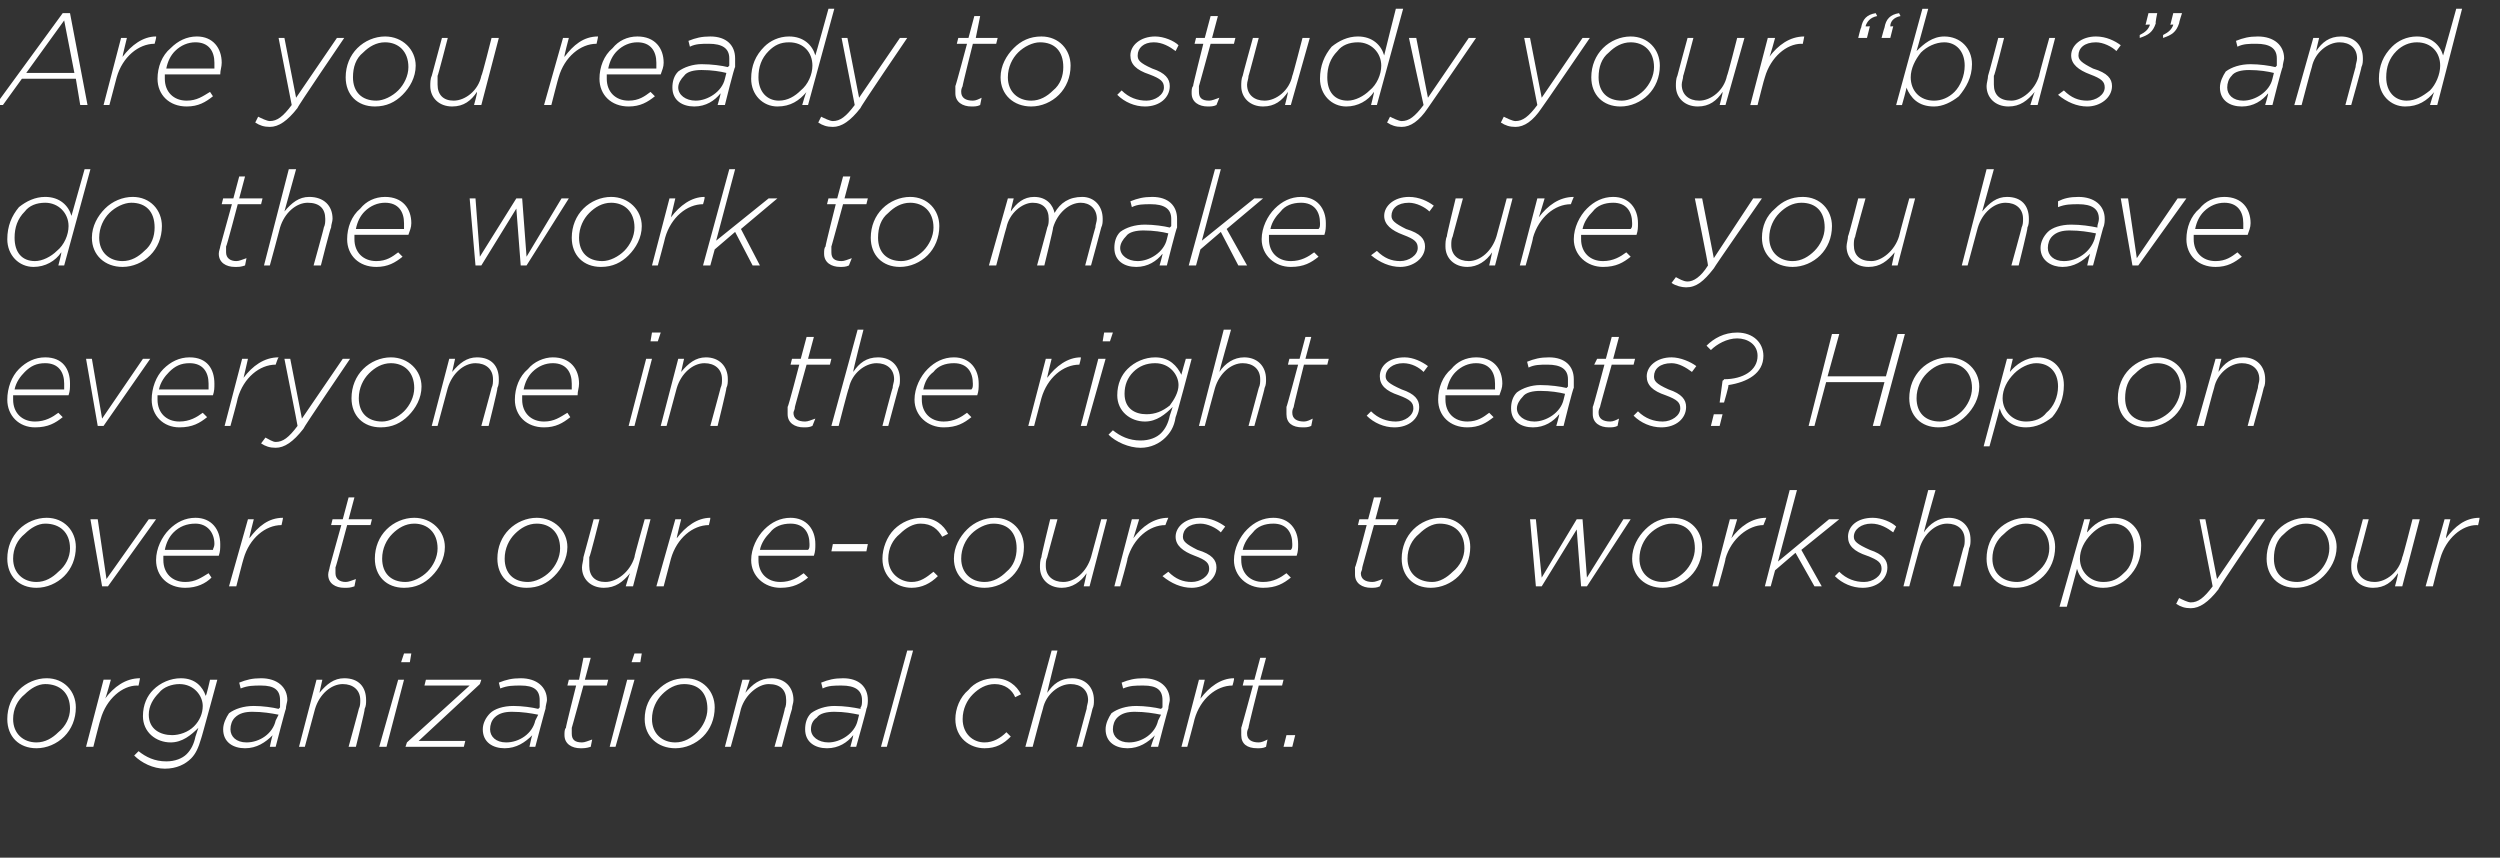 <svg xmlns="http://www.w3.org/2000/svg" version="1.1" width="171.4px" height="58.8px" viewBox="0 0 171.4 58.8"><rect x="0" y="0" width="171.4" height="58.8" fill="#333333" stroke="none"/><desc>Are you ready to study your bus and do the work to make sure you have everyone in the right seats Hop on over to o</desc><defs/><g id="Polygon99427"><path d="m5.2 48.5c0 .8-.3 1.5-.8 2c-.5.5-1.2.8-1.9.8c-1.2 0-2-.8-2-2c0-.8.3-1.5.8-2c.5-.5 1.2-.8 1.9-.8c1.2 0 2 .9 2 2zm-1.2 1.7c.5-.4.8-1 .8-1.6c0-1.1-.7-1.7-1.7-1.7c-.5 0-1 .3-1.4.7c-.5.4-.8 1-.8 1.7c0 1 .7 1.6 1.6 1.6c.6 0 1.1-.3 1.5-.7zm3.1-3.6l.5 0c0 0-.35 1.31-.4 1.3c.6-.8 1.4-1.4 2.4-1.4c0 .04-.1.5-.1.5c0 0-.06.02-.1 0c-1 0-2.1.9-2.5 2.3c-.03.02-.5 1.9-.5 1.9l-.5 0l1.2-4.6zm2.1 5.2c0 0 .3-.3.3-.3c.5.4 1.1.7 1.9.7c.6 0 1.1-.2 1.4-.5c.3-.3.5-.7.6-1.2c0 0 .2-.6.2-.6c-.5.5-1.1 1-1.9 1c-1 0-1.9-.7-1.9-1.8c0-.8.3-1.4.7-1.8c.5-.5 1.2-.8 1.9-.8c1 0 1.5.6 1.7 1.2c.05.03.3-1.1.3-1.1l.5 0c0 0-1.09 4.03-1.1 4c-.2.7-.4 1.1-.7 1.4c-.4.4-1 .7-1.8.7c-.8 0-1.6-.4-2.1-.9zm4.1-2c.4-.4.6-.9.6-1.4c0-.7-.6-1.5-1.6-1.5c-.5 0-1.1.2-1.4.6c-.4.4-.7.9-.7 1.5c0 1 .8 1.4 1.6 1.4c.5 0 1.1-.2 1.5-.6zm2 .2c0-.4.2-.8.4-1.1c.4-.3 1-.5 1.7-.5c.6 0 1.3.1 1.7.2c0 0 .1-.1.1-.1c0-.1 0-.3 0-.5c0-.7-.4-1-1.3-1c-.5 0-.9 0-1.4.2c0 0-.1-.4-.1-.4c.5-.2.9-.3 1.5-.3c1.1 0 1.8.6 1.8 1.5c0 .1-.1.4-.1.6c-.02-.03-.7 2.6-.7 2.6l-.4 0c0 0 .16-.79.2-.8c-.5.5-1.1.9-1.9.9c-.8 0-1.5-.4-1.5-1.3zm3.6-.6c0 0 .2-.4.2-.4c-.5-.1-1.1-.2-1.8-.2c-.5 0-.9.1-1.2.4c-.2.2-.3.5-.3.8c0 .5.4.9 1.1.9c.9 0 1.8-.6 2-1.5zm2.8-2.8l.4 0c0 0-.19.86-.2.9c.5-.6 1-1 1.7-1c1 0 1.5.6 1.5 1.5c0 .2 0 .4-.1.6c.05.01-.6 2.6-.6 2.6l-.5 0c0 0 .72-2.63.7-2.6c.1-.2.1-.4.1-.6c0-.7-.5-1.1-1.2-1.1c-.8 0-1.6.7-1.9 1.7c0 .01-.7 2.6-.7 2.6l-.4 0l1.2-4.6zm5.6 0l.4 0l-1.2 4.6l-.5 0l1.3-4.6zm.4-1.8l.5 0l-.1.6l-.6 0l.2-.6zm.2 6.1l4.3-3.9l-3.1 0l.1-.4l3.8 0l-.1.3l-4.2 3.9l3.2 0l-.1.4l-4 0l.1-.3zm5.2-.9c0-.4.2-.8.5-1.1c.3-.3.9-.5 1.6-.5c.6 0 1.3.1 1.7.2c0 0 .1-.1.1-.1c0-.1 0-.3 0-.5c0-.7-.4-1-1.3-1c-.5 0-.9 0-1.4.2c0 0-.1-.4-.1-.4c.5-.2.9-.3 1.5-.3c1.1 0 1.8.6 1.8 1.5c0 .1-.1.4-.1.6c-.01-.03-.7 2.6-.7 2.6l-.4 0c0 0 .16-.79.2-.8c-.5.5-1.1.9-1.9.9c-.8 0-1.5-.4-1.5-1.3zm3.6-.6c0 0 .2-.4.2-.4c-.5-.1-1.1-.2-1.8-.2c-.5 0-.9.1-1.2.4c-.2.2-.3.5-.3.8c0 .5.4.9 1.1.9c.9 0 1.8-.6 2-1.5zm2 1c0-.2 0-.4.1-.5c-.04.03.7-2.9.7-2.9l-.6 0l.1-.4l.7 0l.3-1.5l.5 0l-.4 1.5l1.6 0l-.1.4l-1.6 0c0 0-.8 2.94-.8 2.9c0 .2 0 .3 0 .4c0 .4.2.6.7.6c.2 0 .4-.1.7-.2c0 0-.1.5-.1.5c-.3.1-.5.1-.7.1c-.6 0-1.1-.3-1.1-.9zm4.3-3.8l.5 0l-1.3 4.6l-.4 0l1.2-4.6zm.5-1.8l.5 0l-.1.6l-.6 0l.2-.6zm5.5 3.7c0 .8-.3 1.5-.8 2c-.5.5-1.2.8-1.9.8c-1.2 0-2.1-.8-2.1-2c0-.8.3-1.5.9-2c.5-.5 1.1-.8 1.9-.8c1.2 0 2 .9 2 2zm-1.2 1.7c.4-.4.7-1 .7-1.6c0-1.1-.6-1.7-1.6-1.7c-.6 0-1.1.3-1.5.7c-.4.4-.7 1-.7 1.7c0 1 .7 1.6 1.6 1.6c.6 0 1.1-.3 1.5-.7zm3.1-3.6l.5 0c0 0-.27.86-.3.9c.5-.6 1-1 1.8-1c.9 0 1.5.6 1.5 1.5c0 .2-.1.4-.1.6c-.03.01-.7 2.6-.7 2.6l-.5 0c0 0 .75-2.63.7-2.6c.1-.2.1-.4.1-.6c0-.7-.4-1.1-1.2-1.1c-.7 0-1.6.7-1.9 1.7c.02.01-.7 2.6-.7 2.6l-.4 0l1.2-4.6zm4.3 3.4c0-.4.1-.8.4-1.1c.4-.3 1-.5 1.6-.5c.7 0 1.3.1 1.8.2c0 0 0-.1 0-.1c.1-.1.1-.3.1-.5c0-.7-.5-1-1.4-1c-.5 0-.9 0-1.3.2c0 0-.1-.4-.1-.4c.5-.2.9-.3 1.5-.3c1.1 0 1.7.6 1.7 1.5c0 .1 0 .4-.1.6c.04-.03-.7 2.6-.7 2.6l-.4 0c0 0 .22-.79.2-.8c-.4.5-1 .9-1.8.9c-.8 0-1.5-.4-1.5-1.3zm3.6-.6c0 0 .1-.4.1-.4c-.5-.1-1-.2-1.7-.2c-.5 0-1 .1-1.2.4c-.3.2-.4.5-.4.8c0 .5.5.9 1.2.9c.8 0 1.8-.6 2-1.5zm3.4-4.8l.4 0l-1.8 6.6l-.4 0l1.8-6.6zm3.3 4.7c0-.7.3-1.5.9-2c.4-.5 1.1-.8 1.8-.8c.9 0 1.5.5 1.8 1.1c0 0-.4.2-.4.2c-.2-.5-.7-.9-1.4-.9c-.6 0-1.1.3-1.5.7c-.4.4-.7 1-.7 1.7c0 1 .7 1.6 1.5 1.6c.6 0 1.1-.3 1.5-.7c0 0 .3.3.3.3c-.5.5-1 .8-1.8.8c-1 0-2-.7-2-2zm6.6-4.7l.4 0c0 0-.72 2.86-.7 2.9c.4-.6.9-1 1.7-1c.9 0 1.5.6 1.5 1.5c0 .2 0 .4-.1.6c.02.01-.7 2.6-.7 2.6l-.4 0c0 0 .7-2.63.7-2.6c0-.2.1-.4.1-.6c0-.7-.5-1.1-1.2-1.1c-.8 0-1.7.7-1.9 1.7c-.02.01-.7 2.6-.7 2.6l-.5 0l1.8-6.6zm3.7 5.4c0-.4.2-.8.4-1.1c.4-.3 1-.5 1.7-.5c.6 0 1.3.1 1.7.2c0 0 .1-.1.1-.1c0-.1 0-.3 0-.5c0-.7-.4-1-1.3-1c-.6 0-.9 0-1.4.2c0 0-.1-.4-.1-.4c.5-.2.9-.3 1.5-.3c1.1 0 1.8.6 1.8 1.5c0 .1-.1.4-.1.6c-.02-.03-.7 2.6-.7 2.6l-.5 0c0 0 .25-.79.3-.8c-.5.5-1.1.9-1.9.9c-.8 0-1.5-.4-1.5-1.3zm3.6-.6c0 0 .2-.4.2-.4c-.5-.1-1.1-.2-1.8-.2c-.5 0-.9.1-1.2.4c-.2.2-.3.5-.3.8c0 .5.4.9 1.1.9c.9 0 1.8-.6 2-1.5zm2.8-2.8l.4 0c0 0-.31 1.31-.3 1.3c.6-.8 1.4-1.4 2.3-1.4c.04.04-.1.5-.1.5c0 0-.02.02 0 0c-1.1 0-2.2.9-2.6 2.3c.01.02-.5 1.9-.5 1.9l-.4 0l1.2-4.6zm2.9 3.8c0-.2 0-.4 0-.5c.01.03.8-2.9.8-2.9l-.7 0l.1-.4l.7 0l.4-1.5l.4 0l-.4 1.5l1.6 0l-.1.4l-1.6 0c0 0-.75 2.94-.7 2.9c-.1.2-.1.3-.1.4c0 .4.3.6.8.6c.2 0 .4-.1.6-.2c0 0-.1.5-.1.5c-.2.1-.4.1-.6.1c-.7 0-1.1-.3-1.1-.9zm3.1 0l.6 0l-.2.8l-.6 0l.2-.8z" stroke="none" fill="#fff"/></g><g id="Polygon99426"><path d="m5.2 37.5c0 .8-.3 1.5-.8 2c-.5.5-1.2.8-1.9.8c-1.2 0-2-.8-2-2c0-.8.3-1.5.8-2c.5-.5 1.2-.8 1.9-.8c1.2 0 2 .9 2 2zm-1.2 1.7c.5-.4.8-1 .8-1.6c0-1.1-.7-1.7-1.7-1.7c-.5 0-1 .3-1.4.7c-.5.4-.8 1-.8 1.7c0 1 .7 1.6 1.6 1.6c.6 0 1.1-.3 1.5-.7zm2.2-3.6l.5 0l.6 4.1l2.9-4.1l.5 0l-3.3 4.6l-.4 0l-.8-4.6zm5 2.5c0 .1 0 .2 0 .3c0 .9.6 1.5 1.5 1.5c.7 0 1.1-.3 1.6-.6c0 0 .2.3.2.3c-.4.4-1 .7-1.8.7c-1.2 0-2-.8-2-1.9c0-.8.4-1.6.9-2.1c.5-.5 1.1-.8 1.8-.8c1.1 0 1.7.8 1.7 1.8c0 .3 0 .5-.1.8c0 0-3.8 0-3.8 0zm.1-.4c0 0 3.3 0 3.3 0c0-.1.1-.2.1-.4c0-.8-.5-1.4-1.3-1.4c-.6 0-1.1.2-1.5.6c-.3.3-.5.7-.6 1.2zm5.7-2.1l.4 0c0 0-.34 1.31-.3 1.3c.6-.8 1.3-1.4 2.3-1.4c.01.04-.1.5-.1.5c0 0-.05.02 0 0c-1.1 0-2.2.9-2.6 2.3c-.02.02-.5 1.9-.5 1.9l-.5 0l1.3-4.6zm5.5 3.8c0-.2.1-.4.1-.5c-.02.03.8-2.9.8-2.9l-.7 0l.1-.4l.7 0l.4-1.5l.4 0l-.4 1.5l1.6 0l-.1.4l-1.6 0c0 0-.78 2.94-.8 2.9c0 .2 0 .3 0 .4c0 .4.3.6.7.6c.2 0 .4-.1.7-.2c0 0-.1.5-.1.5c-.3.1-.4.1-.7.1c-.6 0-1.1-.3-1.1-.9zm8-1.9c0 .8-.4 1.5-.9 2c-.5.5-1.1.8-1.9.8c-1.2 0-2-.8-2-2c0-.8.3-1.5.8-2c.5-.5 1.2-.8 1.9-.8c1.2 0 2.1.9 2.1 2zm-1.2 1.7c.4-.4.7-1 .7-1.6c0-1.1-.7-1.7-1.6-1.7c-.6 0-1.1.3-1.5.7c-.4.4-.7 1-.7 1.7c0 1 .6 1.6 1.6 1.6c.5 0 1.1-.3 1.5-.7zm9.6-1.7c0 .8-.4 1.5-.9 2c-.5.5-1.1.8-1.9.8c-1.2 0-2-.8-2-2c0-.8.3-1.5.8-2c.5-.5 1.2-.8 1.9-.8c1.2 0 2.1.9 2.1 2zm-1.2 1.7c.4-.4.7-1 .7-1.6c0-1.1-.7-1.7-1.6-1.7c-.6 0-1.1.3-1.5.7c-.4.4-.7 1-.7 1.7c0 1 .6 1.6 1.6 1.6c.5 0 1.1-.3 1.5-.7zm2.2-.3c0-.2.1-.5.1-.7c.01 0 .7-2.6.7-2.6l.4 0c0 0-.66 2.64-.7 2.6c0 .2 0 .4 0 .6c0 .7.4 1.1 1.1 1.1c.8 0 1.7-.7 2-1.7c-.04 0 .7-2.6.7-2.6l.4 0l-1.2 4.6l-.5 0c0 0 .25-.85.3-.9c-.5.6-1 1-1.8 1c-.9 0-1.5-.6-1.5-1.4zm6.4-3.3l.4 0c0 0-.33 1.31-.3 1.3c.6-.8 1.4-1.4 2.3-1.4c.02.04-.1.5-.1.5c0 0-.04.02 0 0c-1.1 0-2.2.9-2.6 2.3c-.01.02-.5 1.9-.5 1.9l-.5 0l1.3-4.6zm5.7 2.5c0 .1 0 .2 0 .3c0 .9.6 1.5 1.5 1.5c.7 0 1.2-.3 1.6-.6c0 0 .3.3.3.3c-.5.4-1 .7-1.9.7c-1.1 0-2-.8-2-1.9c0-.8.4-1.6.9-2.1c.5-.5 1.1-.8 1.8-.8c1.1 0 1.7.8 1.7 1.8c0 .3 0 .5-.1.8c0 0-3.8 0-3.8 0zm.1-.4c0 0 3.3 0 3.3 0c.1-.1.1-.2.1-.4c0-.8-.4-1.4-1.3-1.4c-.6 0-1.1.2-1.4.6c-.3.3-.6.7-.7 1.2zm5-.4l2.4 0l-.1.5l-2.4 0l.1-.5zm3.4 1c0-.7.3-1.5.8-2c.5-.5 1.2-.8 1.9-.8c.9 0 1.5.5 1.8 1.1c0 0-.4.2-.4.2c-.3-.5-.7-.9-1.5-.9c-.5 0-1 .3-1.4.7c-.5.4-.8 1-.8 1.7c0 1 .8 1.6 1.6 1.6c.6 0 1-.3 1.5-.7c0 0 .3.3.3.3c-.5.5-1.1.8-1.8.8c-1 0-2-.7-2-2zm9.7-.8c0 .8-.3 1.5-.8 2c-.5.5-1.2.8-1.9.8c-1.2 0-2.1-.8-2.1-2c0-.8.4-1.5.9-2c.5-.5 1.2-.8 1.9-.8c1.2 0 2 .9 2 2zm-1.2 1.7c.5-.4.7-1 .7-1.6c0-1.1-.6-1.7-1.6-1.7c-.5 0-1.1.3-1.5.7c-.4.4-.7 1-.7 1.7c0 1 .7 1.6 1.6 1.6c.6 0 1.1-.3 1.5-.7zm2.3-.3c0-.2 0-.5.1-.7c-.04 0 .6-2.6.6-2.6l.5 0c0 0-.72 2.64-.7 2.6c-.1.2-.1.4-.1.6c0 .7.5 1.1 1.2 1.1c.8 0 1.6-.7 1.9-1.7c.01 0 .7-2.6.7-2.6l.4 0l-1.2 4.6l-.4 0c0 0 .2-.85.2-.9c-.4.6-1 1-1.7 1c-.9 0-1.5-.6-1.5-1.4zm6.3-3.3l.5 0c0 0-.39 1.31-.4 1.3c.6-.8 1.4-1.4 2.4-1.4c-.03.04-.2.5-.2.5c0 0 .01.02 0 0c-1.1 0-2.2.9-2.6 2.3c.04.02-.5 1.9-.5 1.9l-.4 0l1.2-4.6zm2.1 3.9c0 0 .4-.3.4-.3c.5.5 1 .7 1.6.7c.6 0 1.2-.4 1.2-.9c0-.4-.2-.6-1-.9c-.8-.3-1.3-.7-1.3-1.3c0-.7.7-1.3 1.7-1.3c.7 0 1.3.3 1.7.6c0 0-.3.4-.3.4c-.3-.3-.9-.6-1.4-.6c-.8 0-1.2.4-1.2.9c0 .3.2.5 1 .9c1 .3 1.3.7 1.3 1.2c0 .8-.8 1.4-1.7 1.4c-.7 0-1.4-.3-2-.8zm5.4-1.4c0 .1 0 .2 0 .3c0 .9.6 1.5 1.5 1.5c.7 0 1.2-.3 1.6-.6c0 0 .3.3.3.3c-.5.4-1 .7-1.9.7c-1.1 0-2-.8-2-1.9c0-.8.4-1.6.9-2.1c.5-.5 1.1-.8 1.8-.8c1.1 0 1.7.8 1.7 1.8c0 .3 0 .5-.1.8c0 0-3.8 0-3.8 0zm.1-.4c0 0 3.3 0 3.3 0c.1-.1.1-.2.1-.4c0-.8-.4-1.4-1.3-1.4c-.6 0-1.1.2-1.4.6c-.3.3-.6.7-.7 1.2zm7.7 1.7c0-.2 0-.4 0-.5c.04.03.8-2.9.8-2.9l-.6 0l.1-.4l.6 0l.4-1.5l.5 0l-.4 1.5l1.6 0l-.2.4l-1.5 0c0 0-.82 2.94-.8 2.9c0 .2-.1.3-.1.4c0 .4.3.6.8.6c.2 0 .4-.1.7-.2c0 0-.2.5-.2.5c-.2.1-.4.1-.6.1c-.6 0-1.1-.3-1.1-.9zm7.9-1.9c0 .8-.3 1.5-.8 2c-.5.5-1.2.8-1.9.8c-1.2 0-2-.8-2-2c0-.8.3-1.5.8-2c.5-.5 1.2-.8 1.9-.8c1.2 0 2 .9 2 2zm-1.2 1.7c.5-.4.8-1 .8-1.6c0-1.1-.7-1.7-1.7-1.7c-.5 0-1 .3-1.4.7c-.5.4-.8 1-.8 1.7c0 1 .7 1.6 1.7 1.6c.5 0 1-.3 1.4-.7zm5.3-3.6l.4 0l.4 4l2.4-4l.4 0l.3 4l2.5-4l.5 0l-3 4.6l-.4 0l-.3-3.9l-2.4 3.9l-.4 0l-.4-4.6zm11.8 1.9c0 .8-.3 1.5-.8 2c-.5.5-1.2.8-1.9.8c-1.2 0-2.1-.8-2.1-2c0-.8.4-1.5.9-2c.5-.5 1.1-.8 1.9-.8c1.2 0 2 .9 2 2zm-1.2 1.7c.4-.4.7-1 .7-1.6c0-1.1-.6-1.7-1.6-1.7c-.5 0-1.1.3-1.5.7c-.4.4-.7 1-.7 1.7c0 1 .7 1.6 1.6 1.6c.6 0 1.1-.3 1.5-.7zm3.1-3.6l.5 0c0 0-.38 1.31-.4 1.3c.6-.8 1.4-1.4 2.4-1.4c-.02.04-.2.5-.2.5c0 0 .01.02 0 0c-1 0-2.2.9-2.6 2.3c.04.02-.5 1.9-.5 1.9l-.4 0l1.2-4.6zm4.1-2l.5 0l-1.3 4.9l3.5-2.9l.7 0l-2.6 2.1l1.4 2.5l-.5 0l-1.3-2.3l-1.4 1.2l-.3 1.1l-.4 0l1.7-6.6zm3.1 5.9c0 0 .3-.3.3-.3c.5.5 1.1.7 1.7.7c.6 0 1.2-.4 1.2-.9c0-.4-.2-.6-1-.9c-.9-.3-1.3-.7-1.3-1.3c0-.7.6-1.3 1.7-1.3c.6 0 1.3.3 1.6.6c0 0-.2.4-.2.4c-.4-.3-.9-.6-1.5-.6c-.7 0-1.2.4-1.2.9c0 .3.2.5 1.1.9c.9.3 1.2.7 1.2 1.2c0 .8-.7 1.4-1.7 1.4c-.7 0-1.4-.3-1.9-.8zm6.4-5.9l.5 0c0 0-.81 2.86-.8 2.9c.4-.6 1-1 1.7-1c.9 0 1.5.6 1.5 1.5c0 .2 0 .4-.1.6c.03.01-.6 2.6-.6 2.6l-.5 0c0 0 .71-2.63.7-2.6c.1-.2.1-.4.1-.6c0-.7-.5-1.1-1.2-1.1c-.8 0-1.6.7-1.9 1.7c-.01.01-.7 2.6-.7 2.6l-.4 0l1.7-6.6zm8.7 3.9c0 .8-.3 1.5-.8 2c-.5.5-1.2.8-1.9.8c-1.2 0-2-.8-2-2c0-.8.3-1.5.8-2c.5-.5 1.2-.8 1.9-.8c1.2 0 2 .9 2 2zm-1.2 1.7c.5-.4.8-1 .8-1.6c0-1.1-.7-1.7-1.6-1.7c-.6 0-1.1.3-1.5.7c-.5.4-.8 1-.8 1.7c0 1 .7 1.6 1.7 1.6c.5 0 1-.3 1.4-.7zm2.7-.2c-.01.03-.7 2.6-.7 2.6l-.5 0l1.7-6l.4 0c0 0-.25.91-.2.9c.4-.5 1-1 1.9-1c1 0 1.8.8 1.8 1.9c0 .9-.3 1.6-.9 2.2c-.4.4-1 .7-1.7.7c-1 0-1.6-.6-1.8-1.3zm3.2.3c.5-.4.7-1.1.7-1.8c0-1-.6-1.6-1.4-1.6c-.6 0-1.1.3-1.5.7c-.5.5-.8 1.1-.8 1.7c0 .9.7 1.6 1.6 1.6c.6 0 1-.2 1.4-.6zm5.2-3.7l.4 0l.8 4.1l2.8-4.1l.5 0c0 0-3.25 4.76-3.2 4.8c-.7.9-1.3 1.3-1.9 1.3c-.4 0-.7-.1-1-.3c0 0 .2-.4.2-.4c.2.1.6.3.8.3c.5 0 .9-.3 1.5-1.1c-.01-.03-.9-4.6-.9-4.6zm9.4 1.9c0 .8-.4 1.5-.9 2c-.5.5-1.2.8-1.9.8c-1.2 0-2-.8-2-2c0-.8.3-1.5.8-2c.5-.5 1.2-.8 1.9-.8c1.2 0 2.1.9 2.1 2zm-1.2 1.7c.4-.4.7-1 .7-1.6c0-1.1-.7-1.7-1.6-1.7c-.6 0-1.1.3-1.5.7c-.5.4-.7 1-.7 1.7c0 1 .6 1.6 1.6 1.6c.5 0 1.1-.3 1.5-.7zm2.2-.3c0-.2 0-.5.1-.7c0 0 .7-2.6.7-2.6l.4 0c0 0-.68 2.64-.7 2.6c0 .2-.1.4-.1.6c0 .7.5 1.1 1.2 1.1c.8 0 1.7-.7 1.9-1.7c.04 0 .7-2.6.7-2.6l.5 0l-1.2 4.6l-.5 0c0 0 .24-.85.2-.9c-.4.6-.9 1-1.7 1c-.9 0-1.5-.6-1.5-1.4zm6.4-3.3l.4 0c0 0-.35 1.31-.3 1.3c.6-.8 1.3-1.4 2.3-1.4c.01.04-.1.5-.1.5c0 0-.05.02-.1 0c-1 0-2.1.9-2.5 2.3c-.03.02-.5 1.9-.5 1.9l-.5 0l1.3-4.6z" stroke="none" fill="#fff"/></g><g id="Polygon99425"><path d="m.9 27.1c0 .1 0 .2 0 .3c0 .9.6 1.5 1.5 1.5c.7 0 1.2-.3 1.6-.6c0 0 .3.3.3.3c-.5.4-1 .7-1.9.7c-1.1 0-1.9-.8-1.9-1.9c0-.8.3-1.6.8-2.1c.5-.5 1.1-.8 1.8-.8c1.2 0 1.7.8 1.7 1.8c0 .3 0 .5-.1.8c0 0-3.8 0-3.8 0zm.1-.4c0 0 3.4 0 3.4 0c0-.1 0-.2 0-.4c0-.8-.4-1.4-1.3-1.4c-.6 0-1 .2-1.4.6c-.3.3-.6.7-.7 1.2zm4.9-2.1l.4 0l.7 4.1l2.8-4.1l.5 0l-3.2 4.6l-.4 0l-.8-4.6zm4.9 2.5c0 .1 0 .2 0 .3c0 .9.6 1.5 1.5 1.5c.7 0 1.2-.3 1.6-.6c0 0 .3.3.3.3c-.5.4-1 .7-1.9.7c-1.1 0-1.9-.8-1.9-1.9c0-.8.3-1.6.8-2.1c.5-.5 1.1-.8 1.8-.8c1.2 0 1.7.8 1.7 1.8c0 .3 0 .5-.1.8c0 0-3.8 0-3.8 0zm.1-.4c0 0 3.4 0 3.4 0c0-.1 0-.2 0-.4c0-.8-.4-1.4-1.3-1.4c-.6 0-1 .2-1.4.6c-.3.3-.6.7-.7 1.2zm5.7-2.1l.4 0c0 0-.3 1.31-.3 1.3c.6-.8 1.4-1.4 2.4-1.4c-.05.04-.2.5-.2.5c0 0-.01.02 0 0c-1.1 0-2.2.9-2.6 2.3c.02.02-.5 1.9-.5 1.9l-.4 0l1.2-4.6zm2.9 0l.4 0l.8 4.1l2.8-4.1l.5 0c0 0-3.23 4.76-3.2 4.8c-.7.9-1.3 1.3-1.9 1.3c-.4 0-.7-.1-1-.3c0 0 .3-.4.3-.4c.2.1.5.3.7.3c.5 0 .9-.3 1.5-1.1c.01-.03-.9-4.6-.9-4.6zm9.4 1.9c0 .8-.4 1.5-.9 2c-.5.5-1.1.8-1.9.8c-1.2 0-2-.8-2-2c0-.8.3-1.5.8-2c.5-.5 1.2-.8 1.9-.8c1.2 0 2.1.9 2.1 2zm-1.2 1.7c.4-.4.7-1 .7-1.6c0-1.1-.7-1.7-1.6-1.7c-.6 0-1.1.3-1.5.7c-.4.4-.7 1-.7 1.7c0 1 .6 1.6 1.6 1.6c.5 0 1.1-.3 1.5-.7zm3.1-3.6l.4 0c0 0-.19.86-.2.9c.5-.6 1-1 1.7-1c1 0 1.5.6 1.5 1.5c0 .2 0 .4-.1.6c.05.01-.6 2.6-.6 2.6l-.5 0c0 0 .72-2.63.7-2.6c.1-.2.1-.4.1-.6c0-.7-.5-1.1-1.2-1.1c-.8 0-1.6.7-1.9 1.7c0 .01-.7 2.6-.7 2.6l-.4 0l1.2-4.6zm5 2.5c0 .1 0 .2 0 .3c0 .9.6 1.5 1.5 1.5c.7 0 1.1-.3 1.6-.6c0 0 .2.3.2.3c-.5.4-1 .7-1.8.7c-1.2 0-2-.8-2-1.9c0-.8.3-1.6.9-2.1c.4-.5 1.1-.8 1.7-.8c1.2 0 1.8.8 1.8 1.8c0 .3-.1.5-.1.8c0 0-3.8 0-3.8 0zm.1-.4c0 0 3.3 0 3.3 0c0-.1 0-.2 0-.4c0-.8-.4-1.4-1.3-1.4c-.5 0-1 .2-1.4.6c-.3.3-.5.7-.6 1.2zm8.4-2.1l.4 0l-1.2 4.6l-.4 0l1.2-4.6zm.4-1.8l.6 0l-.2.6l-.5 0l.1-.6zm1.8 1.8l.4 0c0 0-.2.86-.2.9c.5-.6 1-1 1.7-1c.9 0 1.5.6 1.5 1.5c0 .2 0 .4-.1.6c.04.01-.6 2.6-.6 2.6l-.5 0c0 0 .72-2.63.7-2.6c.1-.2.1-.4.1-.6c0-.7-.5-1.1-1.2-1.1c-.8 0-1.6.7-1.9 1.7c0 .01-.7 2.6-.7 2.6l-.4 0l1.2-4.6zm7.5 3.8c0-.2 0-.4 0-.5c.04.03.8-2.9.8-2.9l-.6 0l.1-.4l.6 0l.4-1.5l.5 0l-.4 1.5l1.6 0l-.1.4l-1.6 0c0 0-.82 2.94-.8 2.9c0 .2-.1.3-.1.4c0 .4.3.6.8.6c.2 0 .4-.1.7-.2c0 0-.2.5-.2.5c-.2.1-.4.1-.6.1c-.6 0-1.1-.3-1.1-.9zm4.8-5.8l.4 0c0 0-.74 2.86-.7 2.9c.4-.6.9-1 1.7-1c.9 0 1.5.6 1.5 1.5c0 .2 0 .4-.1.6c0 .01-.7 2.6-.7 2.6l-.4 0c0 0 .68-2.63.7-2.6c0-.2.1-.4.1-.6c0-.7-.5-1.1-1.2-1.1c-.8 0-1.7.7-1.9 1.7c-.04.01-.7 2.6-.7 2.6l-.5 0l1.8-6.6zm4.4 4.5c0 .1 0 .2 0 .3c0 .9.6 1.5 1.5 1.5c.7 0 1.2-.3 1.6-.6c0 0 .3.3.3.3c-.5.4-1 .7-1.9.7c-1.1 0-2-.8-2-1.9c0-.8.4-1.6.9-2.1c.5-.5 1.1-.8 1.8-.8c1.1 0 1.7.8 1.7 1.8c0 .3 0 .5-.1.8c0 0-3.8 0-3.8 0zm.1-.4c0 0 3.3 0 3.3 0c.1-.1.1-.2.1-.4c0-.8-.4-1.4-1.3-1.4c-.6 0-1.1.2-1.4.6c-.4.3-.6.7-.7 1.2zm8.4-2.1l.4 0c0 0-.33 1.31-.3 1.3c.6-.8 1.4-1.4 2.3-1.4c.03.04-.1.5-.1.5c0 0-.03.02 0 0c-1.1 0-2.2.9-2.6 2.3c0 .02-.5 1.9-.5 1.9l-.4 0l1.2-4.6zm3.6 0l.5 0l-1.3 4.6l-.4 0l1.2-4.6zm.4-1.8l.6 0l-.2.6l-.5 0l.1-.6zm.3 7c0 0 .3-.3.3-.3c.5.4 1.1.7 1.9.7c.6 0 1.1-.2 1.4-.5c.3-.3.5-.7.6-1.2c0 0 .2-.6.2-.6c-.5.5-1.1 1-1.9 1c-1 0-1.9-.7-1.9-1.8c0-.8.3-1.4.7-1.8c.5-.5 1.2-.8 1.9-.8c1 0 1.5.6 1.8 1.2c-.03.03.3-1.1.3-1.1l.4 0c0 0-1.06 4.03-1.1 4c-.1.7-.4 1.1-.7 1.4c-.4.4-1 .7-1.7.7c-.8 0-1.7-.4-2.2-.9zm4.2-2c.3-.4.6-.9.6-1.4c0-.7-.6-1.5-1.6-1.5c-.6 0-1.1.2-1.5.6c-.4.4-.6.9-.6 1.5c0 1 .7 1.4 1.5 1.4c.6 0 1.1-.2 1.6-.6zm3.7-5.2l.5 0c0 0-.81 2.86-.8 2.9c.4-.6 1-1 1.7-1c.9 0 1.5.6 1.5 1.5c0 .2 0 .4-.1.6c.03.01-.7 2.6-.7 2.6l-.4 0c0 0 .71-2.63.7-2.6c.1-.2.1-.4.1-.6c0-.7-.5-1.1-1.2-1.1c-.8 0-1.6.7-1.9 1.7c-.01.01-.7 2.6-.7 2.6l-.4 0l1.7-6.6zm4.3 5.8c0-.2 0-.4 0-.5c.02.03.8-2.9.8-2.9l-.7 0l.1-.4l.7 0l.4-1.5l.4 0l-.4 1.5l1.6 0l-.1.4l-1.6 0c0 0-.74 2.94-.7 2.9c-.1.2-.1.3-.1.4c0 .4.3.6.8.6c.2 0 .4-.1.6-.2c0 0-.1.5-.1.5c-.2.1-.4.1-.6.1c-.7 0-1.1-.3-1.1-.9zm5.5.1c0 0 .3-.3.3-.3c.5.5 1.1.7 1.7.7c.6 0 1.2-.4 1.2-.9c0-.4-.2-.6-1-.9c-.9-.3-1.3-.7-1.3-1.3c0-.7.6-1.3 1.7-1.3c.6 0 1.2.3 1.6.6c0 0-.3.4-.3.4c-.3-.3-.8-.6-1.4-.6c-.7 0-1.2.4-1.2.9c0 .3.2.5 1.1.9c.9.3 1.2.7 1.2 1.2c0 .8-.7 1.4-1.7 1.4c-.7 0-1.4-.3-1.9-.8zm5.4-1.4c0 .1 0 .2 0 .3c0 .9.6 1.5 1.5 1.5c.7 0 1.1-.3 1.5-.6c0 0 .3.3.3.3c-.5.4-1 .7-1.8.7c-1.2 0-2-.8-2-1.9c0-.8.3-1.6.9-2.1c.4-.5 1-.8 1.7-.8c1.2 0 1.8.8 1.8 1.8c0 .3-.1.5-.2.8c0 0-3.7 0-3.7 0zm.1-.4c0 0 3.3 0 3.3 0c0-.1 0-.2 0-.4c0-.8-.4-1.4-1.3-1.4c-.5 0-1 .2-1.4.6c-.3.3-.5.7-.6 1.2zm4.4 1.3c0-.4.1-.8.4-1.1c.4-.3 1-.5 1.6-.5c.7 0 1.4.1 1.8.2c0 0 .1-.1.1-.1c0-.1 0-.3 0-.5c0-.7-.5-1-1.4-1c-.5 0-.9 0-1.3.2c0 0-.1-.4-.1-.4c.5-.2.9-.3 1.5-.3c1.1 0 1.7.6 1.7 1.5c0 .1 0 .4 0 .6c-.05-.03-.7 2.6-.7 2.6l-.5 0c0 0 .23-.79.2-.8c-.4.5-1 .9-1.8.9c-.8 0-1.5-.4-1.5-1.3zm3.6-.6c0 0 .1-.4.1-.4c-.4-.1-1-.2-1.7-.2c-.5 0-1 .1-1.2.4c-.2.2-.4.5-.4.8c0 .5.5.9 1.2.9c.8 0 1.8-.6 2-1.5zm2 1c0-.2 0-.4 0-.5c.03.03.8-2.9.8-2.9l-.7 0l.2-.4l.6 0l.4-1.5l.5 0l-.4 1.5l1.5 0l-.1.4l-1.5 0c0 0-.83 2.94-.8 2.9c-.1.2-.1.3-.1.4c0 .4.3.6.8.6c.2 0 .4-.1.6-.2c0 0-.1.5-.1.5c-.2.1-.4.1-.6.1c-.6 0-1.1-.3-1.1-.9zm2.8.1c0 0 .3-.3.3-.3c.5.5 1.1.7 1.7.7c.6 0 1.2-.4 1.2-.9c0-.4-.2-.6-1-.9c-.9-.3-1.3-.7-1.3-1.3c0-.7.7-1.3 1.7-1.3c.6 0 1.3.3 1.7.6c0 0-.3.4-.3.4c-.4-.3-.9-.6-1.4-.6c-.8 0-1.2.4-1.2.9c0 .3.1.5 1 .9c.9.3 1.2.7 1.2 1.2c0 .8-.7 1.4-1.7 1.4c-.7 0-1.4-.3-1.9-.8zm6.1-2.4c0 0 .11-.05.1-.1c1.3 0 2.3-.6 2.3-1.6c0-.8-.7-1.2-1.4-1.2c-.7 0-1.4.4-1.8.8c0 0-.3-.3-.3-.3c.5-.5 1.2-.9 2.1-.9c1.1 0 1.8.7 1.8 1.6c0 1.2-1.1 1.8-2.4 2c.05.03-.3 1.2-.3 1.2l-.3 0l.2-1.5zm-.6 2.3l.6 0l-.2.8l-.6 0l.2-.8zm8.1-5.5l.5 0l-.8 2.9l4 0l.8-2.9l.5 0l-1.7 6.3l-.5 0l.8-3l-4 0l-.8 3l-.4 0l1.6-6.3zm10.1 3.6c0 .8-.4 1.5-.9 2c-.5.5-1.1.8-1.9.8c-1.2 0-2-.8-2-2c0-.8.3-1.5.8-2c.5-.5 1.2-.8 1.9-.8c1.2 0 2.1.9 2.1 2zm-1.2 1.7c.4-.4.7-1 .7-1.6c0-1.1-.7-1.7-1.6-1.7c-.6 0-1.1.3-1.5.7c-.4.4-.7 1-.7 1.7c0 1 .6 1.6 1.6 1.6c.5 0 1.1-.3 1.5-.7zm2.6-.2c.01.03-.7 2.6-.7 2.6l-.4 0l1.6-6l.4 0c0 0-.22.91-.2.9c.4-.5 1.1-1 1.9-1c1.1 0 1.8.8 1.8 1.9c0 .9-.3 1.6-.8 2.2c-.5.4-1.1.7-1.8.7c-1 0-1.6-.6-1.8-1.3zm3.2.3c.5-.4.8-1.1.8-1.8c0-1-.6-1.6-1.5-1.6c-.5 0-1.1.3-1.5.7c-.5.5-.8 1.1-.8 1.7c0 .9.7 1.6 1.6 1.6c.6 0 1.1-.2 1.4-.6zm9.6-1.8c0 .8-.3 1.5-.8 2c-.5.5-1.2.8-1.9.8c-1.2 0-2-.8-2-2c0-.8.3-1.5.8-2c.5-.5 1.2-.8 1.9-.8c1.2 0 2 .9 2 2zm-1.1 1.7c.4-.4.7-1 .7-1.6c0-1.1-.7-1.7-1.6-1.7c-.6 0-1.1.3-1.5.7c-.5.4-.7 1-.7 1.7c0 1 .6 1.6 1.6 1.6c.5 0 1.1-.3 1.5-.7zm3.1-3.6l.4 0c0 0-.22.86-.2.9c.4-.6.9-1 1.7-1c.9 0 1.5.6 1.5 1.5c0 .2 0 .4-.1.6c.02.01-.7 2.6-.7 2.6l-.4 0c0 0 .7-2.63.7-2.6c0-.2.1-.4.1-.6c0-.7-.5-1.1-1.2-1.1c-.8 0-1.7.7-1.9 1.7c-.02.01-.7 2.6-.7 2.6l-.5 0l1.3-4.6z" stroke="none" fill="#fff"/></g><g id="Polygon99424"><path d="m4.2 17.3c-.4.6-1.1 1-1.9 1c-1 0-1.8-.8-1.8-1.9c0-.9.3-1.6.8-2.2c.5-.4 1.1-.7 1.8-.7c1 0 1.6.6 1.8 1.3c0-.01.9-3.2.9-3.2l.4 0l-1.8 6.6l-.4 0c0 0 .24-.89.2-.9zm-.3-.1c.5-.4.8-1.1.8-1.7c0-.9-.7-1.6-1.6-1.6c-.6 0-1.1.2-1.4.6c-.5.5-.7 1.1-.7 1.8c0 1 .5 1.6 1.4 1.6c.5 0 1.1-.3 1.5-.7zm7.2-1.7c0 .8-.3 1.5-.8 2c-.5.5-1.2.8-1.9.8c-1.2 0-2.1-.8-2.1-2c0-.8.4-1.5.9-2c.5-.5 1.2-.8 1.9-.8c1.2 0 2 .9 2 2zm-1.2 1.7c.5-.4.7-1 .7-1.6c0-1.1-.6-1.7-1.6-1.7c-.5 0-1.1.3-1.5.7c-.4.4-.7 1-.7 1.7c0 1 .7 1.6 1.6 1.6c.6 0 1.1-.3 1.5-.7zm5.1.2c0-.2.1-.4.1-.5c-.01.03.8-2.9.8-2.9l-.7 0l.1-.4l.7 0l.4-1.5l.4 0l-.4 1.5l1.6 0l-.1.4l-1.6 0c0 0-.77 2.94-.8 2.9c0 .2 0 .3 0 .4c0 .4.3.6.7.6c.2 0 .4-.1.7-.2c0 0-.1.5-.1.5c-.3.1-.4.1-.7.1c-.6 0-1.1-.3-1.1-.9zm4.8-5.8l.5 0c0 0-.79 2.86-.8 2.9c.5-.6 1-1 1.7-1c1 0 1.6.6 1.6 1.5c0 .2-.1.4-.1.6c-.05.01-.7 2.6-.7 2.6l-.5 0c0 0 .73-2.63.7-2.6c.1-.2.1-.4.1-.6c0-.7-.4-1.1-1.2-1.1c-.8 0-1.6.7-1.9 1.7c.01.01-.7 2.6-.7 2.6l-.4 0l1.7-6.6zm4.5 4.5c0 .1 0 .2 0 .3c0 .9.6 1.5 1.5 1.5c.7 0 1.1-.3 1.5-.6c0 0 .3.3.3.3c-.5.4-1 .7-1.8.7c-1.2 0-2-.8-2-1.9c0-.8.3-1.6.9-2.1c.4-.5 1-.8 1.7-.8c1.2 0 1.8.8 1.8 1.8c0 .3-.1.5-.2.8c0 0-3.7 0-3.7 0zm.1-.4c0 0 3.3 0 3.3 0c0-.1 0-.2 0-.4c0-.8-.4-1.4-1.3-1.4c-.5 0-1 .2-1.4.6c-.3.3-.5.7-.6 1.2zm7.8-2.1l.4 0l.3 4l2.5-4l.4 0l.3 4l2.4-4l.5 0l-2.9 4.6l-.4 0l-.3-3.9l-2.4 3.9l-.4 0l-.4-4.6zm11.8 1.9c0 .8-.4 1.5-.9 2c-.5.5-1.1.8-1.9.8c-1.2 0-2-.8-2-2c0-.8.3-1.5.8-2c.5-.5 1.2-.8 1.9-.8c1.2 0 2.1.9 2.1 2zm-1.2 1.7c.4-.4.7-1 .7-1.6c0-1.1-.7-1.7-1.6-1.7c-.6 0-1.1.3-1.5.7c-.4.4-.7 1-.7 1.7c0 1 .6 1.6 1.6 1.6c.5 0 1.1-.3 1.5-.7zm3.1-3.6l.4 0c0 0-.31 1.31-.3 1.3c.6-.8 1.4-1.4 2.3-1.4c.05.04-.1.5-.1.5c0 0-.02.02 0 0c-1.1 0-2.2.9-2.6 2.3c.01.02-.5 1.9-.5 1.9l-.4 0l1.2-4.6zm4.1-2l.4 0l-1.3 4.9l3.6-2.9l.6 0l-2.5 2.1l1.3 2.5l-.5 0l-1.2-2.3l-1.4 1.2l-.3 1.1l-.5 0l1.8-6.6zm6.5 5.8c0-.2 0-.4.1-.5c-.04.03.7-2.9.7-2.9l-.6 0l.1-.4l.6 0l.4-1.5l.5 0l-.4 1.5l1.6 0l-.1.4l-1.6 0c0 0-.8 2.94-.8 2.9c0 .2 0 .3 0 .4c0 .4.2.6.7.6c.2 0 .4-.1.7-.2c0 0-.2.5-.2.5c-.2.1-.4.1-.6.1c-.6 0-1.1-.3-1.1-.9zm7.9-1.9c0 .8-.3 1.5-.8 2c-.5.5-1.2.8-1.9.8c-1.2 0-2-.8-2-2c0-.8.3-1.5.8-2c.5-.5 1.2-.8 1.9-.8c1.2 0 2 .9 2 2zm-1.1 1.7c.4-.4.7-1 .7-1.6c0-1.1-.7-1.7-1.6-1.7c-.6 0-1.1.3-1.5.7c-.5.4-.7 1-.7 1.7c0 1 .6 1.6 1.6 1.6c.5 0 1.1-.3 1.5-.7zm5.8-3.6l.4 0c0 0-.22.86-.2.9c.4-.6.9-1 1.6-1c.9 0 1.3.6 1.4 1.1c.4-.7 1-1.1 1.9-1.1c.8 0 1.4.6 1.4 1.5c0 .2 0 .4-.1.6c.01.01-.7 2.6-.7 2.6l-.4 0c0 0 .69-2.63.7-2.6c0-.2.1-.4.1-.6c0-.7-.5-1.1-1.1-1.1c-.8 0-1.6.7-1.9 1.7c.04.01-.6 2.6-.6 2.6l-.5 0c0 0 .72-2.63.7-2.6c.1-.2.1-.4.1-.6c0-.7-.4-1.1-1.1-1.1c-.7 0-1.6.7-1.8 1.7c-.02.01-.7 2.6-.7 2.6l-.5 0l1.3-4.6zm7.3 3.4c0-.4.1-.8.4-1.1c.4-.3 1-.5 1.7-.5c.6 0 1.3.1 1.7.2c0 0 .1-.1.1-.1c0-.1 0-.3 0-.5c0-.7-.5-1-1.4-1c-.5 0-.9 0-1.3.2c0 0-.1-.4-.1-.4c.5-.2.9-.3 1.5-.3c1.1 0 1.7.6 1.7 1.5c0 .1 0 .4 0 .6c-.04-.03-.7 2.6-.7 2.6l-.5 0c0 0 .23-.79.2-.8c-.4.5-1 .9-1.8.9c-.8 0-1.5-.4-1.5-1.3zm3.6-.6c0 0 .1-.4.1-.4c-.4-.1-1-.2-1.7-.2c-.5 0-1 .1-1.2.4c-.2.2-.4.5-.4.8c0 .5.5.9 1.2.9c.8 0 1.8-.6 2-1.5zm3.3-4.8l.4 0l-1.3 4.9l3.6-2.9l.6 0l-2.5 2.1l1.4 2.5l-.6 0l-1.2-2.3l-1.4 1.2l-.3 1.1l-.5 0l1.8-6.6zm3.7 4.5c0 .1 0 .2 0 .3c0 .9.6 1.5 1.5 1.5c.7 0 1.2-.3 1.6-.6c0 0 .3.3.3.3c-.5.4-1 .7-1.9.7c-1.1 0-2-.8-2-1.9c0-.8.4-1.6.9-2.1c.5-.5 1.1-.8 1.8-.8c1.1 0 1.7.8 1.7 1.8c0 .3 0 .5-.1.8c0 0-3.8 0-3.8 0zm.1-.4c0 0 3.3 0 3.3 0c.1-.1.1-.2.1-.4c0-.8-.4-1.4-1.3-1.4c-.6 0-1.1.2-1.4.6c-.3.3-.6.7-.7 1.2zm6.9 1.8c0 0 .4-.3.4-.3c.5.5 1 .7 1.6.7c.6 0 1.2-.4 1.2-.9c0-.4-.2-.6-1-.9c-.8-.3-1.3-.7-1.3-1.3c0-.7.7-1.3 1.7-1.3c.7 0 1.3.3 1.7.6c0 0-.3.4-.3.4c-.3-.3-.9-.6-1.4-.6c-.8 0-1.2.4-1.2.9c0 .3.2.5 1 .9c1 .3 1.3.7 1.3 1.2c0 .8-.8 1.4-1.7 1.4c-.7 0-1.4-.3-2-.8zm5.1-.6c0-.2 0-.5.1-.7c-.04 0 .6-2.6.6-2.6l.5 0c0 0-.72 2.64-.7 2.6c-.1.2-.1.4-.1.6c0 .7.5 1.1 1.2 1.1c.8 0 1.6-.7 1.9-1.7c.01 0 .7-2.6.7-2.6l.4 0l-1.2 4.6l-.4 0c0 0 .2-.85.2-.9c-.4.6-1 1-1.7 1c-.9 0-1.5-.6-1.5-1.4zm6.3-3.3l.5 0c0 0-.39 1.31-.4 1.3c.6-.8 1.4-1.4 2.4-1.4c-.03.04-.2.5-.2.5c0 0 .01.02 0 0c-1.1 0-2.2.9-2.6 2.3c.04.02-.5 1.9-.5 1.9l-.4 0l1.2-4.6zm3 2.5c0 .1 0 .2 0 .3c0 .9.6 1.5 1.5 1.5c.7 0 1.2-.3 1.6-.6c0 0 .3.3.3.3c-.5.4-1 .7-1.9.7c-1.1 0-2-.8-2-1.9c0-.8.4-1.6.9-2.1c.5-.5 1.1-.8 1.8-.8c1.1 0 1.7.8 1.7 1.8c0 .3 0 .5-.1.8c0 0-3.8 0-3.8 0zm.1-.4c0 0 3.3 0 3.3 0c.1-.1.1-.2.1-.4c0-.8-.4-1.4-1.3-1.4c-.6 0-1.1.2-1.4.6c-.3.3-.6.7-.7 1.2zm7.7-2.1l.5 0l.8 4.1l2.7-4.1l.6 0c0 0-3.31 4.76-3.3 4.8c-.7.9-1.2 1.3-1.9 1.3c-.3 0-.7-.1-1-.3c0 0 .3-.4.3-.4c.2.1.5.3.8.3c.4 0 .9-.3 1.4-1.1c.03-.03-.9-4.6-.9-4.6zm9.4 1.9c0 .8-.3 1.5-.8 2c-.5.5-1.2.8-1.9.8c-1.2 0-2.1-.8-2.1-2c0-.8.3-1.5.9-2c.5-.5 1.1-.8 1.9-.8c1.2 0 2 .9 2 2zm-1.2 1.7c.4-.4.7-1 .7-1.6c0-1.1-.6-1.7-1.6-1.7c-.6 0-1.1.3-1.5.7c-.4.4-.7 1-.7 1.7c0 1 .7 1.6 1.6 1.6c.6 0 1.1-.3 1.5-.7zm2.2-.3c0-.2.1-.5.1-.7c.04 0 .7-2.6.7-2.6l.5 0c0 0-.74 2.64-.7 2.6c-.1.2-.1.4-.1.6c0 .7.4 1.1 1.2 1.1c.7 0 1.6-.7 1.9-1.7c-.02 0 .7-2.6.7-2.6l.4 0l-1.2 4.6l-.4 0c0 0 .18-.85.2-.9c-.5.6-1 1-1.8 1c-.9 0-1.5-.6-1.5-1.4zm9.6-5.3l.5 0c0 0-.79 2.86-.8 2.9c.5-.6 1-1 1.7-1c1 0 1.5.6 1.5 1.5c0 .2 0 .4-.1.6c.05.01-.6 2.6-.6 2.6l-.5 0c0 0 .73-2.63.7-2.6c.1-.2.1-.4.1-.6c0-.7-.5-1.1-1.2-1.1c-.8 0-1.6.7-1.9 1.7c0 .01-.7 2.6-.7 2.6l-.4 0l1.7-6.6zm3.7 5.4c0-.4.2-.8.5-1.1c.3-.3.9-.5 1.6-.5c.7 0 1.3.1 1.8.2c0 0 0-.1 0-.1c0-.1.1-.3.1-.5c0-.7-.5-1-1.4-1c-.5 0-.9 0-1.4.2c0 0 0-.4 0-.4c.4-.2.8-.3 1.4-.3c1.1 0 1.8.6 1.8 1.5c0 .1 0 .4-.1.6c0-.03-.7 2.6-.7 2.6l-.4 0c0 0 .18-.79.2-.8c-.5.5-1.1.9-1.9.9c-.7 0-1.5-.4-1.5-1.3zm3.7-.6c0 0 .1-.4.1-.4c-.5-.1-1.1-.2-1.8-.2c-.5 0-.9.1-1.2.4c-.2.2-.3.5-.3.8c0 .5.4.9 1.1.9c.9 0 1.8-.6 2.1-1.5zm1.8-2.8l.5 0l.6 4.1l2.8-4.1l.6 0l-3.3 4.6l-.4 0l-.8-4.6zm5 2.5c0 .1 0 .2 0 .3c0 .9.6 1.5 1.5 1.5c.7 0 1.1-.3 1.5-.6c0 0 .3.3.3.3c-.5.4-1 .7-1.8.7c-1.2 0-2-.8-2-1.9c0-.8.3-1.6.9-2.1c.4-.5 1-.8 1.7-.8c1.2 0 1.8.8 1.8 1.8c0 .3-.1.5-.2.8c0 0-3.7 0-3.7 0zm.1-.4c0 0 3.3 0 3.3 0c0-.1 0-.2 0-.4c0-.8-.4-1.4-1.3-1.4c-.5 0-1 .2-1.4.6c-.3.3-.5.7-.6 1.2z" stroke="none" fill="#fff"/></g><g id="Polygon99423"><path d="m4.3.9l.5 0l1.2 6.3l-.5 0l-.3-1.8l-3.7 0l-1.3 1.8l-.5 0l4.6-6.3zm.8 4.1l-.7-3.6l-2.6 3.6l3.3 0zm3.2-2.4l.4 0c0 0-.32 1.31-.3 1.3c.6-.8 1.4-1.4 2.3-1.4c.04.04-.1.5-.1.5c0 0-.03.02 0 0c-1.1 0-2.2.9-2.6 2.3c0 .02-.5 1.9-.5 1.9l-.4 0l1.2-4.6zm3 2.5c0 .1 0 .2 0 .3c0 .9.6 1.5 1.5 1.5c.7 0 1.1-.3 1.6-.6c0 0 .2.3.2.3c-.5.4-1 .7-1.8.7c-1.2 0-2-.8-2-1.9c0-.8.3-1.6.9-2.1c.5-.5 1.1-.8 1.8-.8c1.1 0 1.7.8 1.7 1.8c0 .3-.1.5-.1.8c0 0-3.8 0-3.8 0zm.1-.4c0 0 3.3 0 3.3 0c0-.1 0-.2 0-.4c0-.8-.4-1.4-1.3-1.4c-.5 0-1 .2-1.4.6c-.3.3-.5.7-.6 1.2zm7.7-2.1l.4 0l.8 4.1l2.8-4.1l.5 0c0 0-3.24 4.76-3.2 4.8c-.7.9-1.3 1.3-1.9 1.3c-.4 0-.7-.1-1-.3c0 0 .2-.4.2-.4c.2.1.6.3.8.3c.5 0 .9-.3 1.5-1.1c0-.03-.9-4.6-.9-4.6zm9.4 1.9c0 .8-.4 1.5-.9 2c-.5.5-1.1.8-1.9.8c-1.2 0-2-.8-2-2c0-.8.3-1.5.8-2c.5-.5 1.2-.8 1.9-.8c1.2 0 2.1.9 2.1 2zm-1.2 1.7c.4-.4.7-1 .7-1.6c0-1.1-.7-1.7-1.6-1.7c-.6 0-1.1.3-1.5.7c-.5.4-.7 1-.7 1.7c0 1 .6 1.6 1.6 1.6c.5 0 1.1-.3 1.5-.7zm2.2-.3c0-.2 0-.5.1-.7c0 0 .7-2.6.7-2.6l.4 0c0 0-.68 2.64-.7 2.6c0 .2 0 .4 0 .6c0 .7.4 1.1 1.1 1.1c.8 0 1.7-.7 1.9-1.7c.05 0 .7-2.6.7-2.6l.5 0l-1.2 4.6l-.5 0c0 0 .24-.85.2-.9c-.4.6-.9 1-1.7 1c-.9 0-1.5-.6-1.5-1.4zm9.1-3.3l.4 0c0 0-.35 1.31-.3 1.3c.6-.8 1.3-1.4 2.3-1.4c.01.04-.1.5-.1.5c0 0-.05.02 0 0c-1.1 0-2.2.9-2.6 2.3c-.02.02-.5 1.9-.5 1.9l-.5 0l1.3-4.6zm3 2.5c0 .1 0 .2 0 .3c0 .9.6 1.5 1.5 1.5c.7 0 1.1-.3 1.5-.6c0 0 .3.3.3.3c-.5.4-1 .7-1.8.7c-1.2 0-2-.8-2-1.9c0-.8.3-1.6.9-2.1c.4-.5 1-.8 1.7-.8c1.2 0 1.8.8 1.8 1.8c0 .3-.1.5-.2.8c0 0-3.7 0-3.7 0zm.1-.4c0 0 3.3 0 3.3 0c0-.1 0-.2 0-.4c0-.8-.4-1.4-1.3-1.4c-.5 0-1 .2-1.4.6c-.3.3-.5.7-.6 1.2zm4.4 1.3c0-.4.1-.8.4-1.1c.4-.3 1-.5 1.6-.5c.7 0 1.4.1 1.8.2c0 0 .1-.1.1-.1c0-.1 0-.3 0-.5c0-.7-.5-1-1.4-1c-.5 0-.9 0-1.3.2c0 0-.1-.4-.1-.4c.5-.2.9-.3 1.5-.3c1.1 0 1.7.6 1.7 1.5c0 .1 0 .4 0 .6c-.05-.03-.7 2.6-.7 2.6l-.5 0c0 0 .23-.79.2-.8c-.4.5-1 .9-1.8.9c-.8 0-1.5-.4-1.5-1.3zm3.6-.6c0 0 .1-.4.1-.4c-.4-.1-1-.2-1.7-.2c-.5 0-1 .1-1.2.4c-.2.2-.4.5-.4.8c0 .5.5.9 1.2.9c.8 0 1.8-.6 2-1.5zm5.6.9c-.5.6-1.1 1-2 1c-1 0-1.8-.8-1.8-1.9c0-.9.3-1.6.9-2.2c.4-.4 1-.7 1.7-.7c1 0 1.6.6 1.8 1.3c.02-.01.9-3.2.9-3.2l.4 0l-1.8 6.6l-.4 0c0 0 .25-.89.3-.9zm-.4-.1c.5-.4.8-1.1.8-1.7c0-.9-.6-1.6-1.6-1.6c-.6 0-1 .2-1.4.6c-.5.5-.7 1.1-.7 1.8c0 1 .6 1.6 1.4 1.6c.6 0 1.1-.3 1.5-.7zm2.8-3.6l.4 0l.8 4.1l2.8-4.1l.5 0c0 0-3.24 4.76-3.2 4.8c-.7.9-1.3 1.3-1.9 1.3c-.4 0-.7-.1-1-.3c0 0 .2-.4.2-.4c.2.1.6.3.8.3c.5 0 .9-.3 1.5-1.1c0-.03-.9-4.6-.9-4.6zm7.8 3.8c0-.2 0-.4 0-.5c.02.03.8-2.9.8-2.9l-.7 0l.1-.4l.7 0l.4-1.5l.4 0l-.3 1.5l1.5 0l-.1.4l-1.6 0c0 0-.74 2.94-.7 2.9c-.1.2-.1.3-.1.4c0 .4.3.6.8.6c.2 0 .4-.1.6-.2c0 0-.1.5-.1.5c-.2.1-.4.1-.6.1c-.6 0-1.1-.3-1.1-.9zm7.9-1.9c0 .8-.3 1.5-.8 2c-.5.5-1.2.8-1.9.8c-1.2 0-2.1-.8-2.1-2c0-.8.4-1.5.9-2c.5-.5 1.1-.8 1.9-.8c1.2 0 2 .9 2 2zm-1.2 1.7c.5-.4.7-1 .7-1.6c0-1.1-.6-1.7-1.6-1.7c-.5 0-1.1.3-1.5.7c-.4.4-.7 1-.7 1.7c0 1 .7 1.6 1.6 1.6c.6 0 1.1-.3 1.5-.7zm4.4.3c0 0 .3-.3.3-.3c.5.5 1.1.7 1.7.7c.6 0 1.2-.4 1.2-.9c0-.4-.2-.6-1-.9c-.9-.3-1.3-.7-1.3-1.3c0-.7.7-1.3 1.7-1.3c.6 0 1.3.3 1.6.6c0 0-.2.4-.2.4c-.4-.3-.9-.6-1.5-.6c-.7 0-1.1.4-1.1.9c0 .3.1.5 1 .9c.9.3 1.2.7 1.2 1.2c0 .8-.7 1.4-1.7 1.4c-.7 0-1.4-.3-1.9-.8zm5.1-.1c0-.2 0-.4.1-.5c-.04.03.7-2.9.7-2.9l-.6 0l.1-.4l.6 0l.4-1.5l.5 0l-.4 1.5l1.6 0l-.1.4l-1.6 0c0 0-.8 2.94-.8 2.9c0 .2 0 .3 0 .4c0 .4.2.6.7.6c.2 0 .4-.1.7-.2c0 0-.2.5-.2.5c-.2.1-.4.1-.6.1c-.6 0-1.1-.3-1.1-.9zm3.4-.5c0-.2 0-.5.1-.7c-.02 0 .7-2.6.7-2.6l.4 0c0 0-.69 2.64-.7 2.6c0 .2-.1.4-.1.6c0 .7.5 1.1 1.2 1.1c.8 0 1.7-.7 1.9-1.7c.03 0 .7-2.6.7-2.6l.5 0l-1.3 4.6l-.4 0c0 0 .22-.85.2-.9c-.4.6-.9 1-1.7 1c-.9 0-1.5-.6-1.5-1.4zm9.1.4c-.4.6-1.1 1-1.9 1c-1 0-1.8-.8-1.8-1.9c0-.9.3-1.6.8-2.2c.5-.4 1.1-.7 1.8-.7c1 0 1.6.6 1.8 1.3c-.01-.01.8-3.2.8-3.2l.5 0l-1.8 6.6l-.4 0c0 0 .23-.89.2-.9zm-.3-.1c.5-.4.8-1.1.8-1.7c0-.9-.7-1.6-1.6-1.6c-.6 0-1.1.2-1.4.6c-.5.5-.7 1.1-.7 1.8c0 1 .5 1.6 1.4 1.6c.5 0 1.1-.3 1.5-.7zm2.7-3.6l.5 0l.8 4.1l2.8-4.1l.5 0c0 0-3.26 4.76-3.3 4.8c-.6.9-1.2 1.3-1.8 1.3c-.4 0-.7-.1-1-.3c0 0 .2-.4.2-.4c.2.1.6.3.8.3c.5 0 .9-.3 1.5-1.1c-.02-.03-1-4.6-1-4.6zm7.9 0l.4 0l.8 4.1l2.8-4.1l.5 0c0 0-3.25 4.76-3.3 4.8c-.6.9-1.2 1.3-1.8 1.3c-.4 0-.7-.1-1-.3c0 0 .2-.4.2-.4c.2.1.6.3.8.3c.5 0 .9-.3 1.5-1.1c-.01-.03-.9-4.6-.9-4.6zm9.3 1.9c0 .8-.3 1.5-.8 2c-.5.5-1.2.8-1.9.8c-1.2 0-2-.8-2-2c0-.8.3-1.5.8-2c.5-.5 1.2-.8 1.9-.8c1.2 0 2 .9 2 2zm-1.1 1.7c.4-.4.7-1 .7-1.6c0-1.1-.7-1.7-1.6-1.7c-.6 0-1.1.3-1.5.7c-.5.4-.7 1-.7 1.7c0 1 .6 1.6 1.6 1.6c.5 0 1.1-.3 1.5-.7zm2.2-.3c0-.2 0-.5.1-.7c-.01 0 .7-2.6.7-2.6l.4 0c0 0-.69 2.64-.7 2.6c0 .2-.1.4-.1.6c0 .7.5 1.1 1.2 1.1c.8 0 1.7-.7 1.9-1.7c.04 0 .7-2.6.7-2.6l.5 0l-1.3 4.6l-.4 0c0 0 .23-.85.2-.9c-.4.6-.9 1-1.7 1c-.9 0-1.5-.6-1.5-1.4zm6.3-3.3l.5 0c0 0-.35 1.31-.4 1.3c.6-.8 1.4-1.4 2.4-1.4c0 .04-.1.5-.1.5c0 0-.06.02-.1 0c-1 0-2.1.9-2.5 2.3c-.03.02-.5 1.9-.5 1.9l-.5 0l1.2-4.6zm6.4-.7c.1-.6.4-.9 1-1c0 0 .1.2.1.2c-.5.1-.7.4-.8.7c.03.02.3 0 .3 0l-.2.8l-.6 0c0 0 .16-.68.2-.7zm1.6 0c.1-.6.4-.9 1-1c0 0 .1.2.1.2c-.5.1-.7.4-.7.7c-.05.02.2 0 .2 0l-.2.8l-.6 0c0 0 .18-.68.2-.7zm1.5 4.1c.04.03-.3 1.2-.3 1.2l-.4 0l1.8-6.6l.4 0c0 0-.79 2.91-.8 2.9c.5-.5 1.1-1 1.9-1c1.1 0 1.9.8 1.9 1.9c0 .9-.4 1.6-.9 2.2c-.5.4-1.1.7-1.7.7c-1.1 0-1.6-.6-1.9-1.3zm3.3.3c.4-.4.7-1.1.7-1.8c0-1-.6-1.6-1.4-1.6c-.6 0-1.2.3-1.6.7c-.4.5-.7 1.1-.7 1.7c0 .9.6 1.6 1.6 1.6c.5 0 1-.2 1.4-.6zm2.2-.4c0-.2.1-.5.1-.7c.02 0 .7-2.6.7-2.6l.4 0c0 0-.66 2.64-.7 2.6c0 .2 0 .4 0 .6c0 .7.4 1.1 1.2 1.1c.7 0 1.6-.7 1.9-1.7c-.03 0 .7-2.6.7-2.6l.4 0l-1.2 4.6l-.5 0c0 0 .26-.85.3-.9c-.5.6-1 1-1.8 1c-.9 0-1.5-.6-1.5-1.4zm4.9.6c0 0 .4-.3.4-.3c.5.5 1 .7 1.6.7c.6 0 1.2-.4 1.2-.9c0-.4-.2-.6-1-.9c-.8-.3-1.3-.7-1.3-1.3c0-.7.7-1.3 1.7-1.3c.7 0 1.3.3 1.7.6c0 0-.3.4-.3.4c-.3-.3-.9-.6-1.4-.6c-.8 0-1.2.4-1.2.9c0 .3.2.5 1 .9c1 .3 1.3.7 1.3 1.2c0 .8-.8 1.4-1.7 1.4c-.7 0-1.4-.3-2-.8zm5.6-4.1c.4-.2.6-.4.7-.7c-.02-.04-.3 0-.3 0l.2-.8l.6 0c0 0-.14.67-.1.7c-.2.6-.5.8-1.1 1c0 0 0-.2 0-.2zm1.6 0c.4-.2.6-.4.7-.7c0-.04-.2 0-.2 0l.2-.8l.6 0c0 0-.22.67-.2.7c-.2.6-.5.8-1.1 1c0 0 0-.2 0-.2zm3.9 3.6c0-.4.2-.8.4-1.1c.4-.3 1-.5 1.7-.5c.6 0 1.3.1 1.7.2c0 0 .1-.1.1-.1c0-.1 0-.3 0-.5c0-.7-.5-1-1.4-1c-.5 0-.9 0-1.3.2c0 0-.1-.4-.1-.4c.5-.2.9-.3 1.5-.3c1.1 0 1.8.6 1.8 1.5c0 .1-.1.4-.1.6c-.04-.03-.7 2.6-.7 2.6l-.5 0c0 0 .24-.79.2-.8c-.4.5-1 .9-1.8.9c-.8 0-1.5-.4-1.5-1.3zm3.6-.6c0 0 .1-.4.1-.4c-.4-.1-1-.2-1.7-.2c-.5 0-1 .1-1.2.4c-.2.2-.3.5-.3.8c0 .5.4.9 1.1.9c.8 0 1.8-.6 2-1.5zm2.8-2.8l.4 0c0 0-.21.86-.2.9c.4-.6.9-1 1.7-1c.9 0 1.5.6 1.5 1.5c0 .2 0 .4-.1.6c.03.01-.7 2.6-.7 2.6l-.4 0c0 0 .7-2.63.7-2.6c0-.2.1-.4.1-.6c0-.7-.5-1.1-1.2-1.1c-.8 0-1.7.7-1.9 1.7c-.02.01-.7 2.6-.7 2.6l-.5 0l1.3-4.6zm8.3 3.7c-.5.6-1.1 1-2 1c-1 0-1.8-.8-1.8-1.9c0-.9.3-1.6.9-2.2c.4-.4 1-.7 1.7-.7c1 0 1.6.6 1.8 1.3c.02-.01.9-3.2.9-3.2l.4 0l-1.7 6.6l-.5 0c0 0 .26-.89.3-.9zm-.3-.1c.4-.4.7-1.1.7-1.7c0-.9-.6-1.6-1.6-1.6c-.5 0-1 .2-1.4.6c-.5.5-.7 1.1-.7 1.8c0 1 .6 1.6 1.4 1.6c.6 0 1.1-.3 1.6-.7z" stroke="none" fill="#fff"/></g></svg>